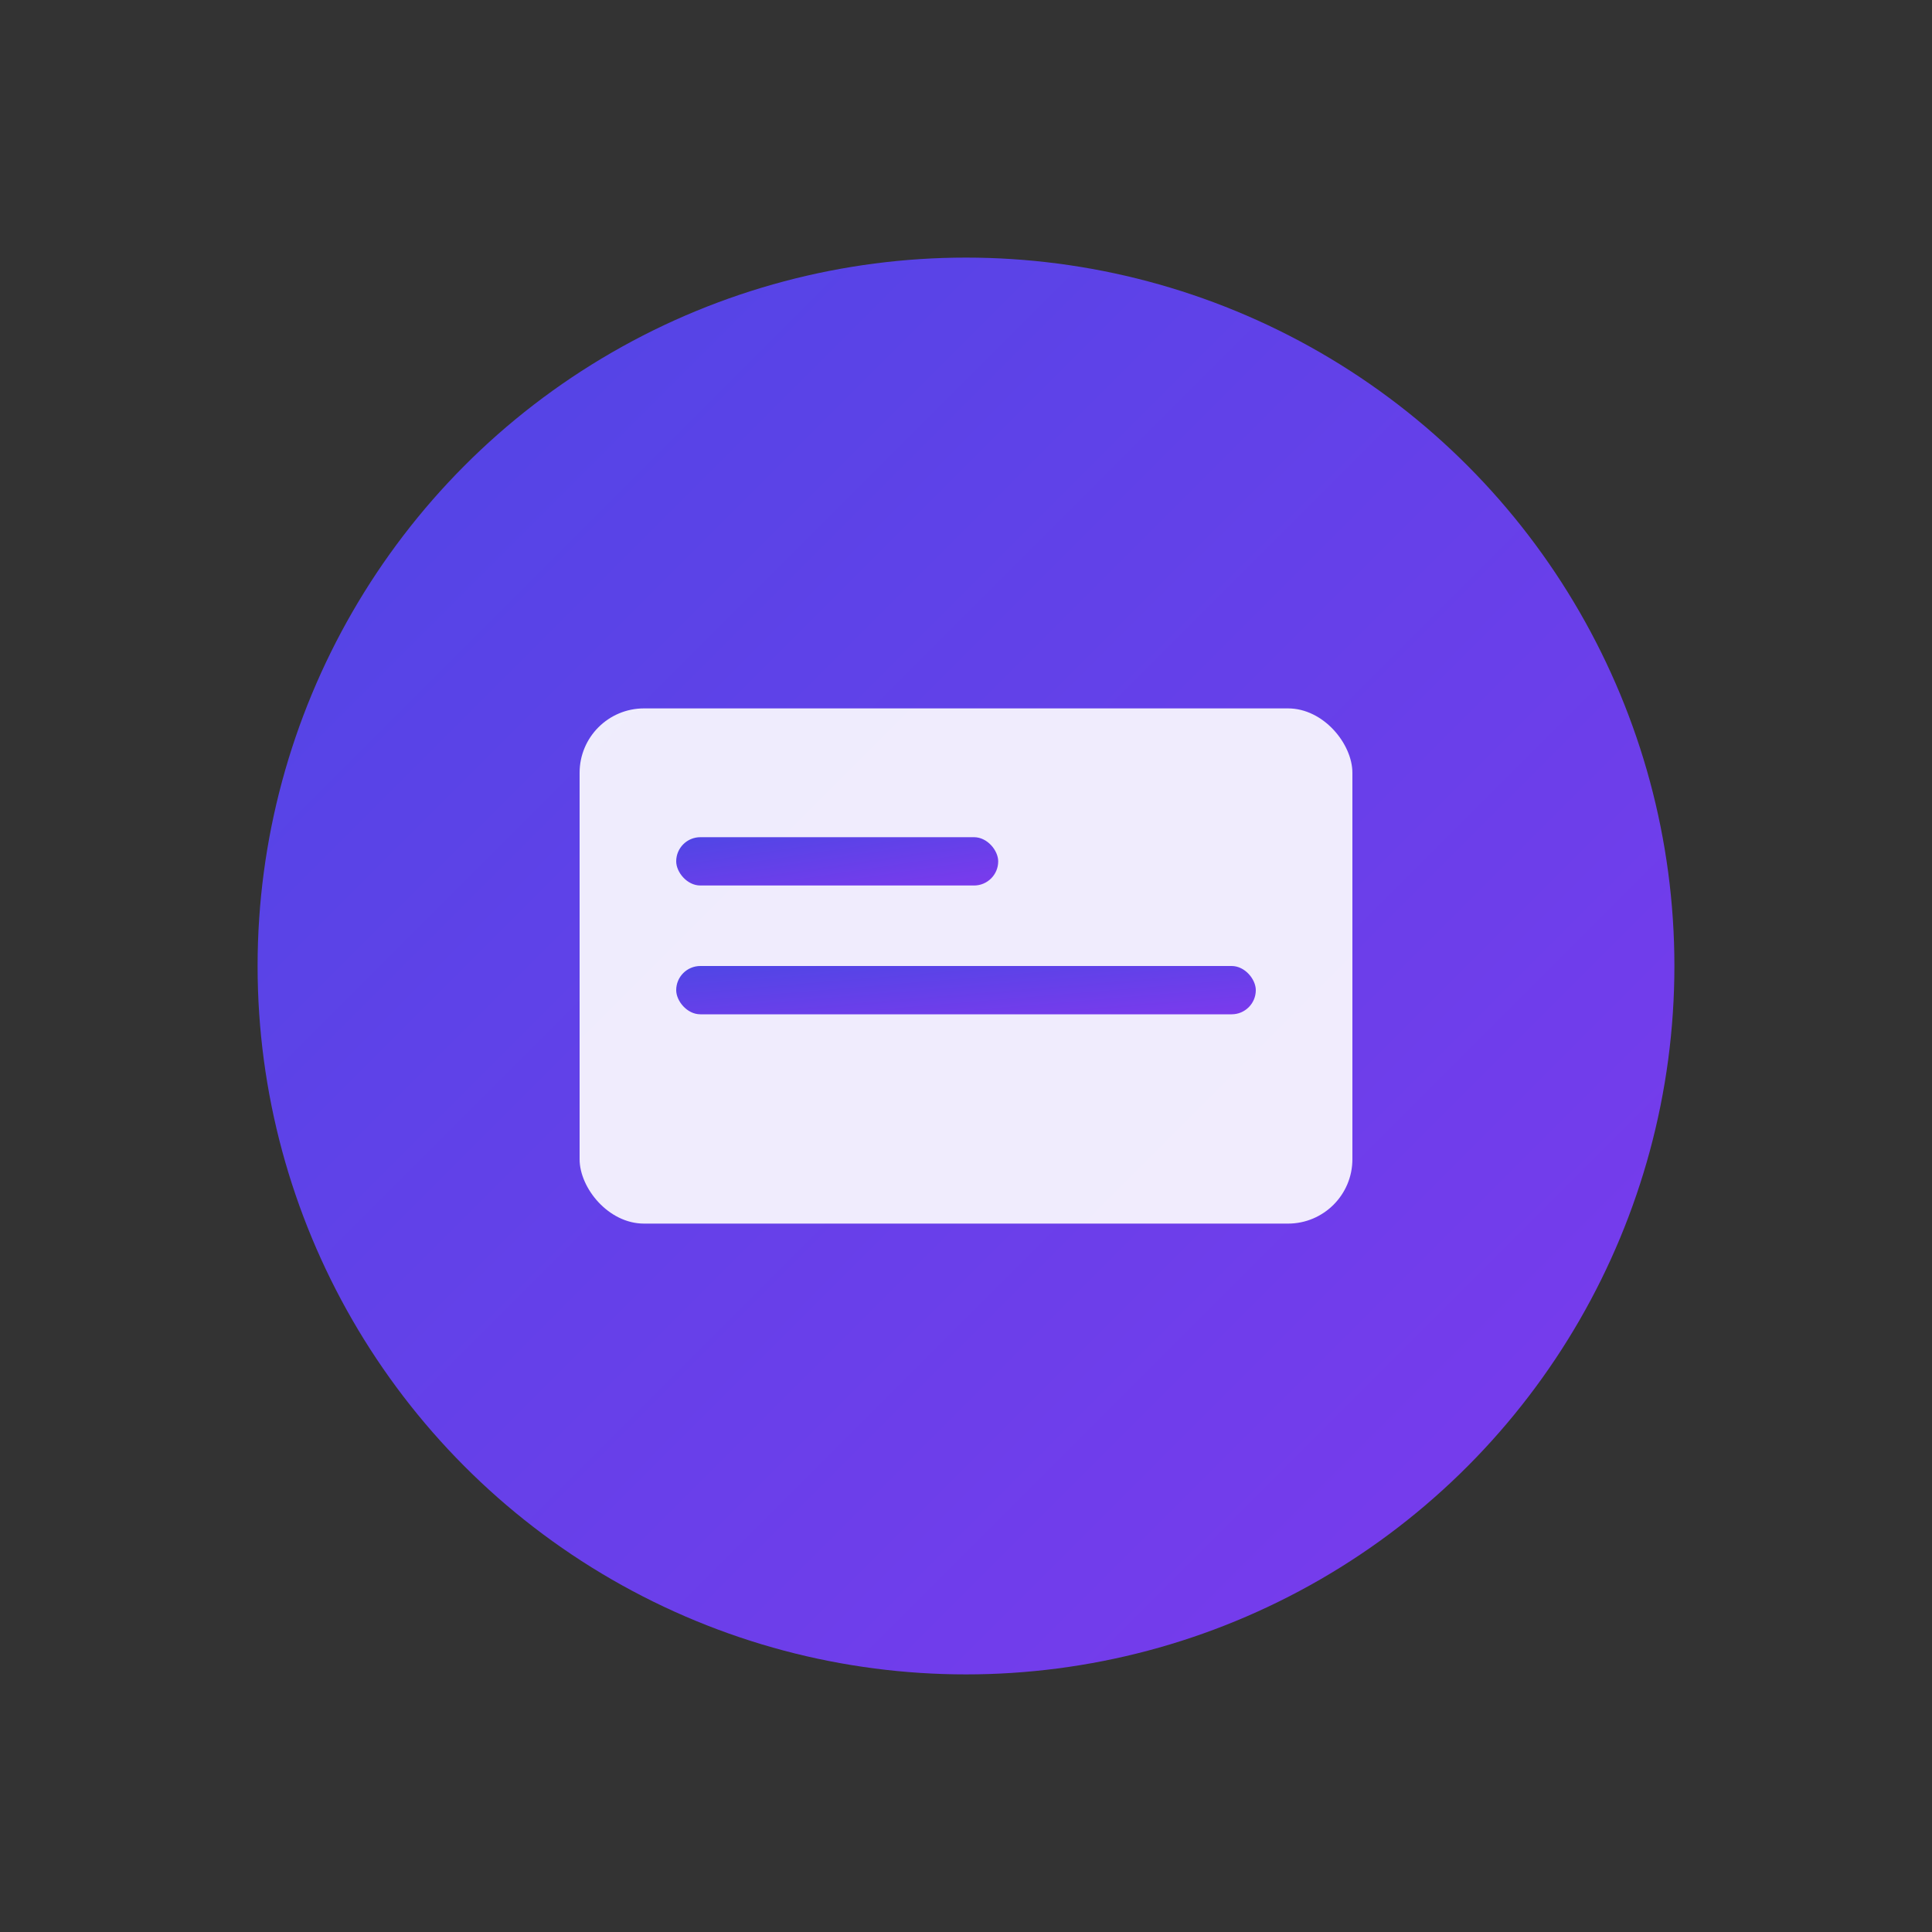 <svg xmlns="http://www.w3.org/2000/svg" viewBox="0 0 60 60" width="60" height="60">
  <rect x="0" y="0" width="60" height="60" fill="#333333" stroke="none"/>
  <!-- 背景渐变 -->
  <defs>
    <linearGradient id="logoGradient" x1="0%" y1="0%" x2="100%" y2="100%">
      <stop offset="0%" stop-color="#4F46E5"/>
      <stop offset="100%" stop-color="#7C3AED"/>
    </linearGradient>
  </defs>
  <!-- 圆形基础 -->
  <circle cx="30" cy="30" r="22" fill="url(#logoGradient)"/>
  <!-- 名片图标 -->
  <rect x="18" y="22" width="24" height="16" rx="2" fill="white" opacity="0.9"/>
  <rect x="21" y="26" width="10" height="1.5" rx="0.75" fill="url(#logoGradient)"/>
  <rect x="21" y="30" width="18" height="1.5" rx="0.75" fill="url(#logoGradient)"/>
</svg>
